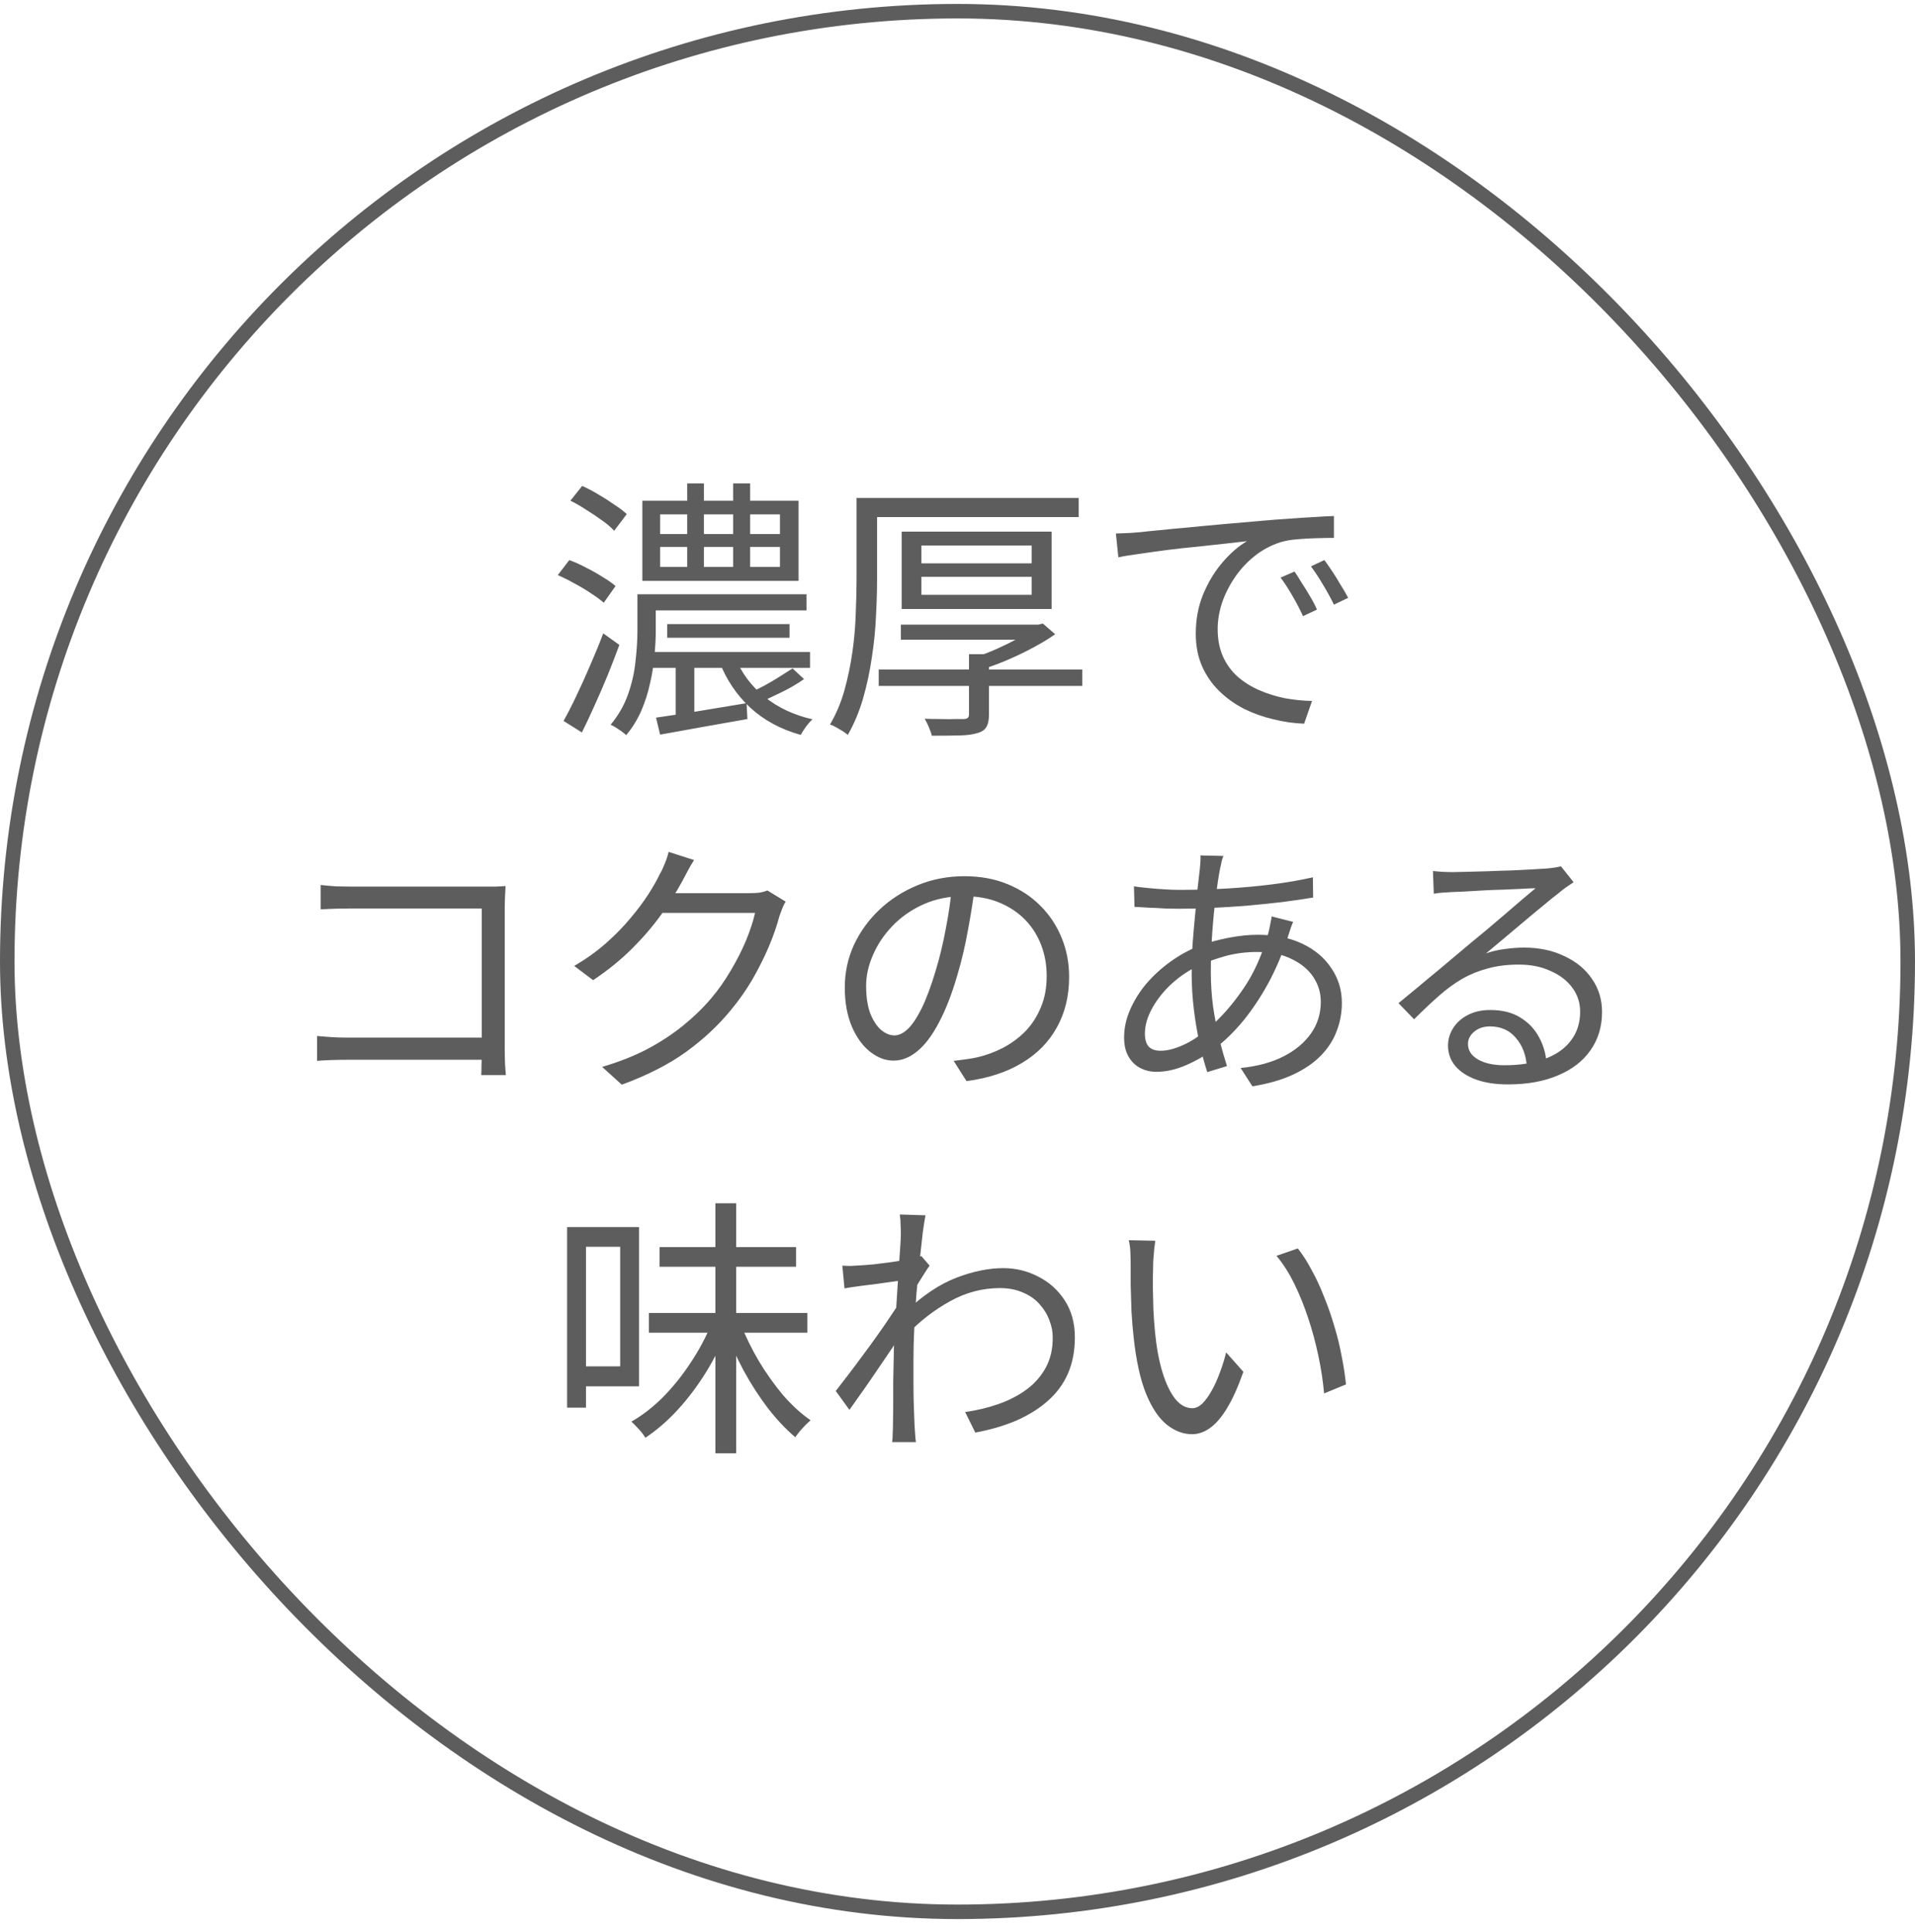 <svg xmlns="http://www.w3.org/2000/svg" fill="none" viewBox="0 0 112 113" height="113" width="112">
<rect stroke-width="0.848" stroke="#5D5D5D" rx="55.576" height="111.152" width="111.152" y="0.654" x="0.424"></rect>
<path fill="#5D5D5D" d="M37.712 34.754H47.168V35.697H37.712V34.754ZM37.728 38.13H47.376V39.057H37.728V38.13ZM39.024 36.498H46.176V37.297H39.024V36.498ZM40.192 28.273H41.168V33.617H40.192V28.273ZM42.88 28.273H43.872V33.586H42.88V28.273ZM39.52 38.673H40.608V42.145H39.52V38.673ZM38.608 31.985V33.154H45.616V31.985H38.608ZM38.608 30.081V31.233H45.616V30.081H38.608ZM37.568 29.282H46.704V33.969H37.568V29.282ZM46.352 39.09L47.024 39.714C46.629 39.991 46.192 40.247 45.712 40.481C45.232 40.716 44.795 40.919 44.4 41.09L43.872 40.514C44.117 40.396 44.395 40.258 44.704 40.097C45.013 39.927 45.312 39.751 45.6 39.569C45.888 39.388 46.139 39.228 46.352 39.09ZM43.008 38.465C43.371 39.361 43.941 40.124 44.72 40.754C45.499 41.383 46.432 41.82 47.52 42.066C47.392 42.183 47.264 42.327 47.136 42.498C47.008 42.679 46.907 42.839 46.832 42.977C45.669 42.657 44.683 42.124 43.872 41.377C43.072 40.631 42.469 39.73 42.064 38.673L43.008 38.465ZM38.368 41.969C39.029 41.873 39.829 41.751 40.768 41.602C41.717 41.441 42.683 41.282 43.664 41.121L43.712 42.05C42.816 42.209 41.915 42.37 41.008 42.529C40.112 42.69 39.312 42.834 38.608 42.962L38.368 41.969ZM37.28 34.754H38.352V36.913C38.352 37.361 38.325 37.847 38.272 38.37C38.229 38.892 38.144 39.425 38.016 39.969C37.899 40.514 37.728 41.047 37.504 41.569C37.28 42.081 36.987 42.556 36.624 42.993C36.56 42.929 36.469 42.855 36.352 42.77C36.245 42.695 36.133 42.62 36.016 42.545C35.899 42.471 35.797 42.417 35.712 42.386C36.171 41.831 36.512 41.233 36.736 40.593C36.96 39.953 37.104 39.313 37.168 38.673C37.243 38.023 37.28 37.431 37.28 36.898V34.754ZM33.36 29.282L34.048 28.418C34.357 28.556 34.672 28.721 34.992 28.913C35.323 29.105 35.632 29.303 35.92 29.506C36.219 29.698 36.464 29.884 36.656 30.066L35.92 31.041C35.749 30.849 35.52 30.652 35.232 30.45C34.944 30.236 34.635 30.028 34.304 29.826C33.984 29.612 33.669 29.431 33.36 29.282ZM32.624 33.633L33.296 32.754C33.616 32.871 33.947 33.02 34.288 33.202C34.629 33.372 34.949 33.553 35.248 33.745C35.557 33.927 35.808 34.103 36 34.273L35.312 35.249C35.12 35.079 34.875 34.898 34.576 34.706C34.277 34.503 33.957 34.311 33.616 34.13C33.275 33.938 32.944 33.772 32.624 33.633ZM32.96 42.161C33.195 41.745 33.445 41.255 33.712 40.69C33.989 40.114 34.261 39.511 34.528 38.882C34.805 38.252 35.056 37.639 35.28 37.041L36.224 37.714C36.021 38.268 35.797 38.849 35.552 39.458C35.307 40.055 35.051 40.647 34.784 41.233C34.528 41.809 34.277 42.343 34.032 42.834L32.96 42.161ZM51.392 39.154H63.296V40.114H51.392V39.154ZM52.688 36.529H60.64V37.41H52.688V36.529ZM53.888 33.73V34.785H60.336V33.73H53.888ZM53.888 31.905V32.946H60.336V31.905H53.888ZM52.736 31.09H61.504V35.617H52.736V31.09ZM56.672 38.258H57.84V41.794C57.84 42.103 57.792 42.337 57.696 42.498C57.611 42.668 57.44 42.791 57.184 42.865C56.917 42.951 56.565 42.999 56.128 43.01C55.701 43.02 55.157 43.026 54.496 43.026C54.464 42.876 54.405 42.706 54.32 42.514C54.245 42.332 54.165 42.172 54.08 42.033C54.421 42.044 54.747 42.05 55.056 42.05C55.365 42.06 55.632 42.06 55.856 42.05C56.08 42.05 56.235 42.05 56.32 42.05C56.459 42.05 56.549 42.028 56.592 41.986C56.645 41.953 56.672 41.884 56.672 41.778V38.258ZM60.448 36.529H60.736L60.992 36.465L61.712 37.09C61.349 37.346 60.939 37.596 60.48 37.842C60.032 38.087 59.563 38.316 59.072 38.529C58.592 38.743 58.117 38.924 57.648 39.074C57.584 38.967 57.488 38.855 57.36 38.737C57.243 38.609 57.147 38.503 57.072 38.417C57.477 38.289 57.893 38.13 58.32 37.938C58.747 37.745 59.147 37.548 59.52 37.346C59.893 37.132 60.203 36.929 60.448 36.737V36.529ZM50.784 29.122H63.088V30.241H50.784V29.122ZM50.096 29.122H51.296V33.842C51.296 34.514 51.275 35.244 51.232 36.033C51.2 36.812 51.12 37.612 50.992 38.434C50.875 39.255 50.704 40.055 50.48 40.834C50.256 41.612 49.957 42.327 49.584 42.977C49.509 42.913 49.408 42.839 49.28 42.754C49.152 42.679 49.024 42.604 48.896 42.529C48.768 42.455 48.651 42.401 48.544 42.37C48.907 41.751 49.189 41.079 49.392 40.353C49.595 39.617 49.749 38.871 49.856 38.114C49.963 37.356 50.027 36.615 50.048 35.889C50.08 35.154 50.096 34.471 50.096 33.842V29.122ZM65.264 31.201C65.563 31.191 65.835 31.18 66.08 31.169C66.336 31.148 66.539 31.132 66.688 31.122C66.944 31.09 67.312 31.052 67.792 31.009C68.283 30.956 68.843 30.903 69.472 30.849C70.101 30.785 70.779 30.721 71.504 30.657C72.229 30.593 72.96 30.529 73.696 30.465C74.283 30.412 74.837 30.369 75.36 30.337C75.883 30.295 76.368 30.263 76.816 30.241C77.264 30.209 77.664 30.188 78.016 30.177V31.457C77.717 31.457 77.376 31.463 76.992 31.474C76.608 31.484 76.229 31.506 75.856 31.538C75.483 31.57 75.157 31.628 74.88 31.713C74.315 31.895 73.803 32.172 73.344 32.545C72.896 32.908 72.512 33.33 72.192 33.809C71.872 34.289 71.627 34.785 71.456 35.297C71.296 35.809 71.216 36.306 71.216 36.785C71.216 37.404 71.323 37.948 71.536 38.417C71.749 38.876 72.037 39.266 72.4 39.586C72.773 39.906 73.195 40.167 73.664 40.37C74.133 40.572 74.629 40.727 75.152 40.834C75.685 40.929 76.213 40.983 76.736 40.993L76.272 42.322C75.675 42.3 75.077 42.215 74.48 42.066C73.883 41.927 73.312 41.724 72.768 41.458C72.224 41.18 71.739 40.834 71.312 40.417C70.885 40.002 70.549 39.516 70.304 38.962C70.059 38.407 69.936 37.772 69.936 37.057C69.936 36.225 70.08 35.458 70.368 34.754C70.667 34.039 71.045 33.415 71.504 32.882C71.963 32.348 72.437 31.938 72.928 31.649C72.587 31.692 72.16 31.74 71.648 31.794C71.147 31.847 70.608 31.905 70.032 31.97C69.456 32.023 68.875 32.087 68.288 32.161C67.712 32.236 67.173 32.311 66.672 32.386C66.171 32.45 65.749 32.519 65.408 32.593L65.264 31.201ZM75.712 33.425C75.829 33.596 75.968 33.815 76.128 34.081C76.299 34.337 76.464 34.604 76.624 34.882C76.784 35.148 76.917 35.404 77.024 35.65L76.208 36.033C76.027 35.639 75.824 35.249 75.6 34.865C75.376 34.471 75.141 34.108 74.896 33.778L75.712 33.425ZM77.456 32.754C77.584 32.924 77.733 33.138 77.904 33.394C78.075 33.65 78.24 33.916 78.4 34.194C78.571 34.46 78.72 34.716 78.848 34.962L78.016 35.361C77.824 34.967 77.611 34.578 77.376 34.194C77.152 33.809 76.917 33.452 76.672 33.121L77.456 32.754ZM18.752 51.754C19.019 51.785 19.312 51.812 19.632 51.834C19.952 51.844 20.24 51.849 20.496 51.849H28.384C28.576 51.849 28.779 51.849 28.992 51.849C29.216 51.839 29.408 51.828 29.568 51.818C29.557 51.999 29.547 52.207 29.536 52.441C29.525 52.666 29.52 52.873 29.52 53.066V61.322C29.52 61.609 29.525 61.908 29.536 62.218C29.557 62.527 29.573 62.745 29.584 62.873H28.144C28.155 62.745 28.16 62.553 28.16 62.297C28.171 62.031 28.176 61.754 28.176 61.465V53.13H20.512C20.213 53.13 19.888 53.135 19.536 53.145C19.195 53.156 18.933 53.167 18.752 53.178V51.754ZM18.544 60.586C18.747 60.607 19.008 60.628 19.328 60.65C19.659 60.671 19.989 60.681 20.32 60.681H28.896V61.977H20.352C20.032 61.977 19.701 61.983 19.36 61.993C19.029 62.004 18.757 62.02 18.544 62.041V60.586ZM45.952 52.73C45.877 52.836 45.808 52.975 45.744 53.145C45.68 53.306 45.627 53.45 45.584 53.578C45.445 54.111 45.243 54.697 44.976 55.337C44.709 55.967 44.389 56.607 44.016 57.258C43.643 57.898 43.216 58.505 42.736 59.081C42.011 59.967 41.141 60.778 40.128 61.514C39.125 62.239 37.872 62.879 36.368 63.434L35.216 62.394C36.197 62.105 37.077 61.759 37.856 61.353C38.635 60.938 39.333 60.479 39.952 59.977C40.571 59.476 41.12 58.943 41.6 58.377C42.016 57.887 42.395 57.348 42.736 56.761C43.088 56.175 43.387 55.588 43.632 55.002C43.877 54.404 44.053 53.865 44.16 53.386H38.224L38.736 52.233C38.864 52.233 39.104 52.233 39.456 52.233C39.808 52.233 40.208 52.233 40.656 52.233C41.115 52.233 41.568 52.233 42.016 52.233C42.464 52.233 42.853 52.233 43.184 52.233C43.525 52.233 43.744 52.233 43.84 52.233C44.053 52.233 44.251 52.223 44.432 52.202C44.613 52.169 44.763 52.127 44.88 52.074L45.952 52.73ZM40.592 50.297C40.453 50.511 40.32 50.74 40.192 50.986C40.064 51.22 39.963 51.412 39.888 51.562C39.568 52.148 39.168 52.783 38.688 53.465C38.208 54.138 37.637 54.804 36.976 55.465C36.315 56.127 35.552 56.745 34.688 57.322L33.584 56.489C34.277 56.084 34.896 55.642 35.44 55.161C35.984 54.681 36.459 54.196 36.864 53.706C37.28 53.215 37.632 52.745 37.92 52.297C38.208 51.849 38.437 51.444 38.608 51.081C38.693 50.943 38.784 50.751 38.88 50.505C38.987 50.249 39.061 50.02 39.104 49.818L40.592 50.297ZM57.024 51.801C56.917 52.633 56.779 53.503 56.608 54.41C56.448 55.316 56.24 56.196 55.984 57.05C55.664 58.148 55.307 59.066 54.912 59.801C54.528 60.538 54.112 61.092 53.664 61.465C53.216 61.839 52.747 62.026 52.256 62.026C51.787 62.026 51.333 61.855 50.896 61.514C50.459 61.172 50.101 60.681 49.824 60.041C49.547 59.391 49.408 58.628 49.408 57.754C49.408 56.879 49.584 56.052 49.936 55.273C50.299 54.495 50.795 53.807 51.424 53.209C52.064 52.602 52.811 52.121 53.664 51.77C54.517 51.417 55.429 51.242 56.4 51.242C57.339 51.242 58.181 51.396 58.928 51.706C59.685 52.015 60.331 52.441 60.864 52.986C61.397 53.519 61.808 54.143 62.096 54.858C62.384 55.562 62.528 56.319 62.528 57.13C62.528 58.249 62.288 59.236 61.808 60.09C61.339 60.943 60.656 61.636 59.76 62.169C58.875 62.703 57.797 63.055 56.528 63.225L55.776 62.041C56.032 62.01 56.277 61.977 56.512 61.946C56.747 61.913 56.96 61.876 57.152 61.834C57.664 61.716 58.16 61.535 58.64 61.289C59.131 61.033 59.568 60.714 59.952 60.33C60.336 59.935 60.64 59.471 60.864 58.938C61.099 58.394 61.216 57.775 61.216 57.081C61.216 56.431 61.109 55.828 60.896 55.273C60.683 54.708 60.368 54.212 59.952 53.785C59.536 53.359 59.029 53.023 58.432 52.778C57.835 52.532 57.152 52.41 56.384 52.41C55.509 52.41 54.715 52.569 54 52.889C53.296 53.209 52.693 53.631 52.192 54.154C51.701 54.666 51.323 55.231 51.056 55.849C50.789 56.458 50.656 57.055 50.656 57.642C50.656 58.313 50.741 58.868 50.912 59.306C51.093 59.732 51.307 60.047 51.552 60.249C51.808 60.452 52.059 60.553 52.304 60.553C52.56 60.553 52.821 60.431 53.088 60.185C53.355 59.929 53.627 59.524 53.904 58.969C54.181 58.404 54.453 57.673 54.72 56.778C54.955 56.01 55.152 55.194 55.312 54.33C55.483 53.465 55.605 52.617 55.68 51.785L57.024 51.801ZM71.552 50.057C71.509 50.154 71.472 50.271 71.44 50.41C71.419 50.538 71.392 50.66 71.36 50.778C71.275 51.215 71.189 51.77 71.104 52.441C71.019 53.114 70.949 53.834 70.896 54.602C70.843 55.359 70.816 56.105 70.816 56.842C70.816 57.524 70.859 58.191 70.944 58.842C71.04 59.492 71.157 60.116 71.296 60.714C71.445 61.3 71.6 61.844 71.76 62.346L70.608 62.697C70.448 62.218 70.299 61.663 70.16 61.033C70.021 60.394 69.909 59.727 69.824 59.033C69.739 58.33 69.696 57.642 69.696 56.969C69.696 56.415 69.712 55.849 69.744 55.273C69.787 54.697 69.835 54.138 69.888 53.593C69.941 53.039 69.989 52.522 70.032 52.041C70.085 51.562 70.133 51.145 70.176 50.794C70.187 50.655 70.197 50.516 70.208 50.377C70.219 50.239 70.219 50.121 70.208 50.026L71.552 50.057ZM68.96 52.041C69.899 52.041 70.827 52.015 71.744 51.962C72.661 51.908 73.541 51.828 74.384 51.721C75.237 51.615 76.037 51.476 76.784 51.306L76.8 52.489C76.224 52.586 75.6 52.676 74.928 52.761C74.267 52.836 73.589 52.906 72.896 52.969C72.203 53.023 71.52 53.066 70.848 53.097C70.176 53.13 69.541 53.145 68.944 53.145C68.72 53.145 68.448 53.14 68.128 53.13C67.808 53.108 67.488 53.092 67.168 53.081C66.848 53.06 66.576 53.044 66.352 53.033L66.32 51.834C66.512 51.865 66.773 51.898 67.104 51.929C67.435 51.962 67.771 51.988 68.112 52.01C68.453 52.031 68.736 52.041 68.96 52.041ZM75.632 53.913C75.6 53.977 75.563 54.068 75.52 54.185C75.488 54.292 75.451 54.404 75.408 54.522C75.376 54.628 75.344 54.73 75.312 54.825C74.992 55.807 74.608 56.708 74.16 57.529C73.712 58.34 73.227 59.066 72.704 59.706C72.181 60.335 71.643 60.863 71.088 61.289C70.565 61.684 70 62.015 69.392 62.282C68.784 62.548 68.197 62.681 67.632 62.681C67.291 62.681 66.976 62.607 66.688 62.458C66.4 62.308 66.171 62.084 66 61.785C65.829 61.487 65.744 61.114 65.744 60.666C65.744 60.121 65.861 59.583 66.096 59.05C66.331 58.505 66.651 57.993 67.056 57.514C67.472 57.033 67.941 56.607 68.464 56.233C68.997 55.849 69.563 55.54 70.16 55.306C70.683 55.114 71.248 54.959 71.856 54.842C72.475 54.724 73.04 54.666 73.552 54.666C74.565 54.666 75.44 54.842 76.176 55.194C76.912 55.545 77.477 56.026 77.872 56.633C78.277 57.231 78.48 57.903 78.48 58.65C78.48 59.225 78.379 59.775 78.176 60.297C77.984 60.82 77.675 61.3 77.248 61.737C76.832 62.164 76.293 62.532 75.632 62.842C74.971 63.151 74.176 63.38 73.248 63.529L72.56 62.458C73.531 62.361 74.363 62.138 75.056 61.785C75.749 61.434 76.288 60.986 76.672 60.441C77.056 59.898 77.248 59.279 77.248 58.586C77.248 58.063 77.104 57.583 76.816 57.145C76.528 56.708 76.107 56.356 75.552 56.09C75.008 55.812 74.336 55.673 73.536 55.673C72.864 55.673 72.24 55.754 71.664 55.913C71.099 56.074 70.613 56.244 70.208 56.425C69.611 56.692 69.061 57.05 68.56 57.498C68.069 57.946 67.68 58.431 67.392 58.953C67.104 59.465 66.96 59.967 66.96 60.458C66.96 60.788 67.035 61.039 67.184 61.209C67.344 61.37 67.573 61.45 67.872 61.45C68.267 61.45 68.709 61.337 69.2 61.114C69.701 60.889 70.213 60.548 70.736 60.09C71.451 59.471 72.112 58.714 72.72 57.818C73.339 56.922 73.829 55.823 74.192 54.522C74.213 54.436 74.235 54.34 74.256 54.233C74.277 54.127 74.299 54.015 74.32 53.898C74.352 53.78 74.368 53.679 74.368 53.593L75.632 53.913ZM83.808 50.938C83.989 50.959 84.181 50.975 84.384 50.986C84.597 50.996 84.784 51.002 84.944 51.002C85.104 51.002 85.365 50.996 85.728 50.986C86.101 50.975 86.517 50.964 86.976 50.953C87.445 50.932 87.909 50.916 88.368 50.906C88.837 50.884 89.253 50.863 89.616 50.842C89.989 50.82 90.261 50.804 90.432 50.794C90.667 50.772 90.848 50.751 90.976 50.73C91.104 50.708 91.211 50.687 91.296 50.666L92.032 51.593C91.893 51.69 91.744 51.791 91.584 51.898C91.435 52.004 91.285 52.121 91.136 52.249C90.933 52.399 90.661 52.617 90.32 52.906C89.979 53.183 89.6 53.498 89.184 53.849C88.779 54.191 88.379 54.527 87.984 54.858C87.589 55.188 87.232 55.487 86.912 55.754C87.285 55.626 87.659 55.54 88.032 55.498C88.416 55.444 88.784 55.417 89.136 55.417C90.021 55.417 90.805 55.583 91.488 55.913C92.181 56.233 92.72 56.676 93.104 57.242C93.499 57.807 93.696 58.452 93.696 59.178C93.696 60.031 93.472 60.778 93.024 61.417C92.576 62.057 91.941 62.548 91.12 62.889C90.299 63.242 89.323 63.417 88.192 63.417C87.467 63.417 86.843 63.322 86.32 63.13C85.797 62.938 85.392 62.671 85.104 62.33C84.827 61.988 84.688 61.593 84.688 61.145C84.688 60.783 84.789 60.441 84.992 60.121C85.195 59.801 85.483 59.545 85.856 59.353C86.229 59.161 86.661 59.066 87.152 59.066C87.867 59.066 88.459 59.215 88.928 59.514C89.397 59.801 89.76 60.185 90.016 60.666C90.272 61.135 90.416 61.642 90.448 62.185L89.296 62.377C89.253 61.695 89.04 61.135 88.656 60.697C88.283 60.249 87.776 60.026 87.136 60.026C86.773 60.026 86.469 60.127 86.224 60.33C85.979 60.532 85.856 60.772 85.856 61.05C85.856 61.434 86.053 61.737 86.448 61.962C86.843 62.185 87.355 62.297 87.984 62.297C88.891 62.297 89.675 62.175 90.336 61.929C91.008 61.684 91.52 61.327 91.872 60.858C92.235 60.388 92.416 59.823 92.416 59.161C92.416 58.639 92.261 58.169 91.952 57.754C91.643 57.337 91.216 57.012 90.672 56.778C90.139 56.532 89.525 56.41 88.832 56.41C88.16 56.41 87.557 56.484 87.024 56.633C86.491 56.772 85.989 56.975 85.52 57.242C85.061 57.508 84.603 57.844 84.144 58.249C83.696 58.644 83.216 59.097 82.704 59.609L81.792 58.666C82.123 58.399 82.485 58.1 82.88 57.77C83.285 57.428 83.691 57.092 84.096 56.761C84.501 56.42 84.875 56.105 85.216 55.818C85.568 55.519 85.861 55.273 86.096 55.081C86.32 54.9 86.597 54.671 86.928 54.394C87.269 54.105 87.621 53.807 87.984 53.498C88.347 53.188 88.688 52.895 89.008 52.617C89.339 52.34 89.605 52.116 89.808 51.946C89.637 51.946 89.387 51.956 89.056 51.977C88.725 51.988 88.357 52.004 87.952 52.026C87.547 52.036 87.141 52.052 86.736 52.074C86.341 52.095 85.979 52.116 85.648 52.138C85.328 52.148 85.083 52.159 84.912 52.169C84.741 52.18 84.565 52.191 84.384 52.202C84.203 52.212 84.027 52.233 83.856 52.266L83.808 50.938ZM37.952 76.785H47.216V77.938H37.952V76.785ZM38.576 72.93H46.56V74.082H38.576V72.93ZM41.84 70.37H43.056V84.993H41.84V70.37ZM41.6 77.425L42.544 77.713C42.213 78.588 41.797 79.431 41.296 80.242C40.795 81.052 40.24 81.788 39.632 82.45C39.035 83.1 38.405 83.644 37.744 84.082C37.691 83.986 37.616 83.879 37.52 83.761C37.424 83.644 37.323 83.532 37.216 83.425C37.109 83.308 37.013 83.212 36.928 83.138C37.568 82.775 38.187 82.295 38.784 81.698C39.381 81.09 39.92 80.418 40.4 79.681C40.891 78.945 41.291 78.194 41.6 77.425ZM43.312 77.409C43.6 78.145 43.957 78.876 44.384 79.602C44.821 80.327 45.296 80.993 45.808 81.602C46.331 82.199 46.864 82.684 47.408 83.058C47.323 83.132 47.221 83.228 47.104 83.346C46.987 83.463 46.875 83.585 46.768 83.713C46.672 83.831 46.587 83.943 46.512 84.049C45.968 83.591 45.435 83.025 44.912 82.353C44.4 81.681 43.925 80.945 43.488 80.145C43.061 79.346 42.693 78.535 42.384 77.713L43.312 77.409ZM33.776 71.761H37.376V81.073H33.776V79.906H36.272V72.913H33.776V71.761ZM33.168 71.761H34.272V82.322H33.168V71.761ZM56.448 82.578C57.131 82.481 57.776 82.327 58.384 82.114C59.003 81.9 59.552 81.618 60.032 81.266C60.512 80.913 60.891 80.481 61.168 79.969C61.445 79.457 61.579 78.86 61.568 78.177C61.568 77.868 61.504 77.548 61.376 77.218C61.259 76.887 61.072 76.578 60.816 76.29C60.571 76.001 60.251 75.772 59.856 75.602C59.461 75.42 59.003 75.329 58.48 75.329C57.456 75.329 56.485 75.585 55.568 76.097C54.651 76.599 53.803 77.255 53.024 78.066V76.657C53.995 75.74 54.965 75.095 55.936 74.722C56.917 74.348 57.829 74.162 58.672 74.162C59.408 74.162 60.091 74.327 60.72 74.657C61.36 74.978 61.877 75.442 62.272 76.049C62.667 76.657 62.864 77.377 62.864 78.21C62.864 79.01 62.725 79.724 62.448 80.353C62.171 80.972 61.771 81.505 61.248 81.954C60.736 82.401 60.123 82.78 59.408 83.09C58.704 83.388 57.915 83.618 57.04 83.778L56.448 82.578ZM52.848 74.865C52.72 74.887 52.523 74.913 52.256 74.945C52 74.978 51.701 75.02 51.36 75.073C51.029 75.116 50.693 75.159 50.352 75.201C50.011 75.244 49.691 75.292 49.392 75.346L49.264 74.017C49.435 74.028 49.6 74.034 49.76 74.034C49.931 74.023 50.112 74.012 50.304 74.001C50.528 73.991 50.8 73.969 51.12 73.938C51.451 73.895 51.792 73.852 52.144 73.809C52.496 73.756 52.827 73.703 53.136 73.65C53.456 73.585 53.707 73.522 53.888 73.457L54.368 74.017C54.272 74.145 54.165 74.305 54.048 74.498C53.931 74.679 53.813 74.865 53.696 75.058C53.579 75.249 53.477 75.42 53.392 75.57L52.896 77.746C52.715 78.034 52.491 78.375 52.224 78.769C51.957 79.164 51.675 79.58 51.376 80.017C51.088 80.444 50.795 80.871 50.496 81.297C50.197 81.713 49.925 82.097 49.68 82.45L48.88 81.346C49.072 81.1 49.307 80.796 49.584 80.433C49.861 80.071 50.149 79.687 50.448 79.281C50.757 78.865 51.056 78.455 51.344 78.049C51.632 77.644 51.888 77.271 52.112 76.93C52.347 76.588 52.523 76.316 52.64 76.114L52.704 75.297L52.848 74.865ZM52.688 72.21C52.688 72.028 52.683 71.836 52.672 71.633C52.672 71.431 52.656 71.228 52.624 71.025L54.128 71.073C54.085 71.287 54.032 71.623 53.968 72.082C53.915 72.529 53.856 73.063 53.792 73.681C53.728 74.3 53.664 74.951 53.6 75.633C53.547 76.316 53.504 76.993 53.472 77.665C53.44 78.327 53.424 78.94 53.424 79.505C53.424 79.986 53.424 80.433 53.424 80.85C53.424 81.255 53.429 81.66 53.44 82.066C53.451 82.46 53.467 82.892 53.488 83.362C53.499 83.5 53.509 83.66 53.52 83.841C53.531 84.023 53.547 84.188 53.568 84.338H52.176C52.197 84.231 52.208 84.076 52.208 83.874C52.219 83.681 52.224 83.522 52.224 83.394C52.235 82.882 52.24 82.428 52.24 82.034C52.24 81.639 52.24 81.234 52.24 80.817C52.251 80.391 52.261 79.884 52.272 79.297C52.272 79.063 52.283 78.743 52.304 78.338C52.325 77.921 52.352 77.468 52.384 76.978C52.416 76.476 52.448 75.969 52.48 75.457C52.512 74.945 52.544 74.466 52.576 74.017C52.608 73.559 52.635 73.169 52.656 72.85C52.677 72.529 52.688 72.316 52.688 72.21ZM67.568 72.561C67.547 72.689 67.525 72.85 67.504 73.041C67.493 73.234 67.477 73.425 67.456 73.618C67.445 73.809 67.44 73.975 67.44 74.114C67.429 74.444 67.424 74.823 67.424 75.249C67.435 75.665 67.445 76.103 67.456 76.561C67.477 77.01 67.509 77.457 67.552 77.906C67.637 78.791 67.781 79.57 67.984 80.242C68.187 80.903 68.432 81.42 68.72 81.793C69.019 82.167 69.355 82.353 69.728 82.353C69.931 82.353 70.128 82.263 70.32 82.082C70.512 81.889 70.693 81.639 70.864 81.329C71.045 81.01 71.205 80.657 71.344 80.273C71.493 79.879 71.616 79.484 71.712 79.09L72.72 80.225C72.4 81.132 72.075 81.852 71.744 82.385C71.424 82.908 71.093 83.287 70.752 83.522C70.421 83.756 70.075 83.874 69.712 83.874C69.211 83.874 68.725 83.692 68.256 83.329C67.787 82.956 67.381 82.359 67.04 81.537C66.699 80.706 66.453 79.602 66.304 78.225C66.251 77.756 66.208 77.249 66.176 76.706C66.155 76.162 66.139 75.644 66.128 75.153C66.128 74.663 66.128 74.263 66.128 73.954C66.128 73.772 66.123 73.537 66.112 73.249C66.101 72.962 66.069 72.722 66.016 72.529L67.568 72.561ZM75.904 73.01C76.192 73.372 76.464 73.799 76.72 74.29C76.987 74.769 77.227 75.287 77.44 75.841C77.664 76.385 77.861 76.951 78.032 77.537C78.213 78.124 78.357 78.711 78.464 79.297C78.581 79.874 78.667 80.428 78.72 80.962L77.44 81.49C77.376 80.764 77.264 80.028 77.104 79.281C76.944 78.524 76.747 77.793 76.512 77.09C76.277 76.375 76.005 75.703 75.696 75.073C75.387 74.444 75.04 73.9 74.656 73.442L75.904 73.01Z"></path>
</svg>
